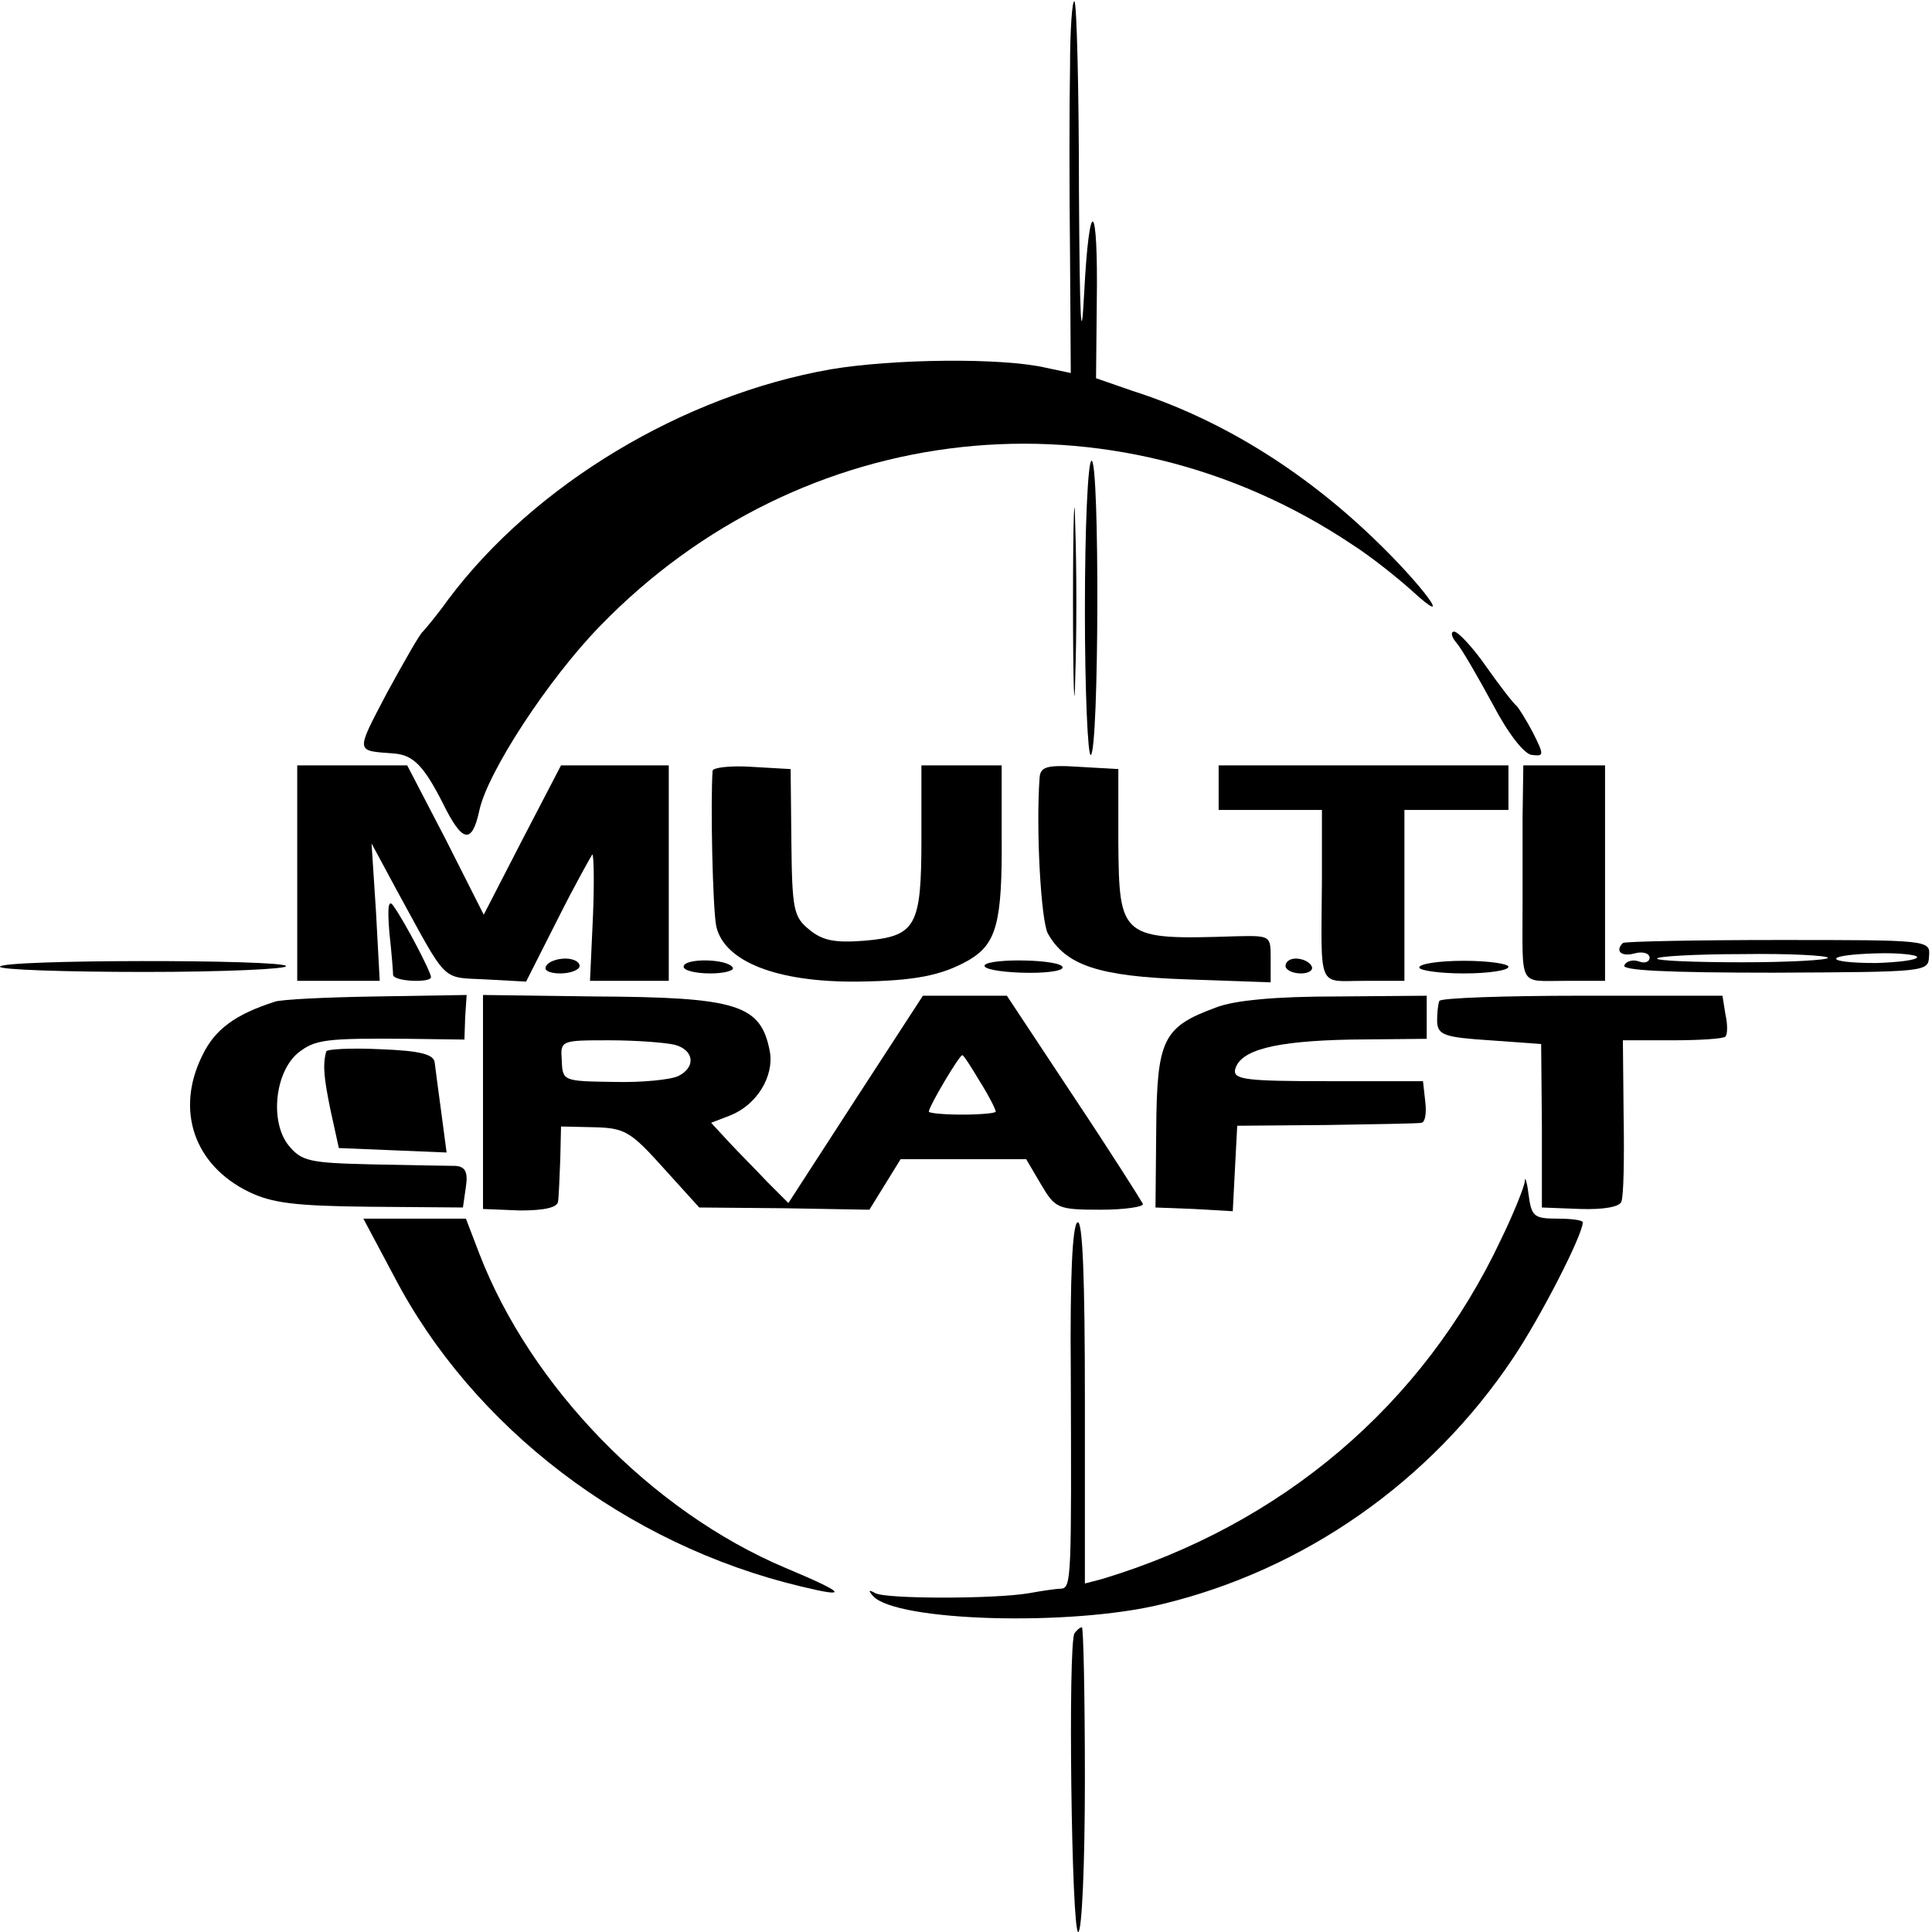 <?xml version="1.0" standalone="no"?>
<!DOCTYPE svg PUBLIC "-//W3C//DTD SVG 20010904//EN"
 "http://www.w3.org/TR/2001/REC-SVG-20010904/DTD/svg10.dtd">
<svg version="1.0" xmlns="http://www.w3.org/2000/svg"
 width="260pt" height="260pt" viewBox="0 0 260 260"
 preserveAspectRatio="xMidYMid meet">
<g transform="translate(0,260) scale(0.1,-0.1)"
fill="#000000" stroke="none">
<path d="M1440 2509 c-1 -52 -1 -165 0 -252 l1 -159 -33 7 c-60 14 -207 12
-290 -2 -199 -35 -399 -155 -515 -310 -15 -21 -31 -40 -34 -43 -4 -3 -25 -40
-48 -82 -43 -82 -43 -78 9 -82 26 -2 40 -16 66 -67 26 -53 39 -56 49 -10 11
52 93 177 162 248 272 281 690 326 1013 110 25 -16 60 -44 79 -61 62 -57 16 6
-51 70 -97 93 -208 161 -324 198 l-49 17 1 102 c2 139 -10 147 -17 12 -4 -77
-6 -36 -7 139 0 136 -3 251 -6 254 -3 3 -6 -37 -6 -89z"/>
<path d="M1444 1790 c0 -113 2 -159 3 -102 2 56 2 148 0 205 -1 56 -3 10 -3
-103z"/>
<path d="M1460 1779 c0 -110 4 -198 8 -195 11 7 12 396 1 396 -5 0 -9 -90 -9
-201z"/>
<path d="M1960 1735 c7 -8 29 -46 49 -83 21 -40 43 -68 53 -68 16 -2 16 0 1
30 -9 17 -19 33 -22 36 -4 3 -22 26 -41 53 -18 26 -38 47 -43 47 -5 0 -4 -7 3
-15z"/>
<path d="M400 1425 l0 -145 56 0 55 0 -5 93 -6 92 35 -65 c68 -124 58 -115
118 -118 l55 -3 42 83 c23 46 45 85 47 88 2 2 3 -35 1 -83 l-4 -87 53 0 53 0
0 145 0 145 -72 0 -73 0 -52 -100 -52 -101 -51 101 -52 100 -74 0 -74 0 0
-145z"/>
<path d="M959 1563 c-3 -40 0 -187 5 -210 11 -47 81 -75 190 -74 77 1 113 8
150 29 37 22 45 50 44 168 l0 94 -54 0 -54 0 0 -98 c0 -119 -7 -132 -77 -138
-39 -3 -56 0 -74 15 -21 17 -23 27 -24 117 l-1 99 -52 3 c-29 2 -52 -1 -53 -5z"/>
<path d="M1399 1553 c-5 -71 2 -191 11 -209 24 -43 68 -58 187 -62 l113 -4 0
32 c0 31 0 31 -47 30 -154 -5 -157 -3 -158 126 l0 99 -52 3 c-45 3 -53 0 -54
-15z"/>
<path d="M1640 1540 l0 -30 70 0 69 0 0 -92 c-1 -152 -7 -138 56 -138 l55 0 0
115 0 115 70 0 70 0 0 30 0 30 -195 0 -195 0 0 -30z"/>
<path d="M2049 1500 c0 -38 0 -90 0 -115 0 -115 -6 -105 56 -105 l55 0 0 145
0 145 -55 0 -55 0 -1 -70z"/>
<path d="M524 1345 c3 -27 5 -53 5 -57 1 -9 51 -11 51 -3 0 7 -35 74 -50 95
-7 11 -9 1 -6 -35z"/>
<path d="M2184 1331 c-11 -11 -2 -19 16 -14 11 3 20 0 20 -6 0 -5 -6 -8 -14
-5 -8 3 -17 1 -20 -5 -5 -7 59 -10 201 -10 206 1 208 1 209 22 2 22 0 22 -203
22 -112 0 -206 -2 -209 -4z m276 -20 c0 -3 -52 -6 -115 -6 -63 0 -115 2 -115
5 0 3 52 6 115 6 63 1 115 -2 115 -5z m120 1 c0 -4 -25 -7 -55 -8 -72 0 -72
11 0 13 30 1 55 -2 55 -5z"/>
<path d="M0 1299 c0 -4 88 -7 195 -7 107 0 193 4 190 8 -6 9 -385 9 -385 -1z"/>
<path d="M735 1300 c-4 -6 5 -10 19 -10 14 0 26 5 26 10 0 6 -9 10 -19 10 -11
0 -23 -4 -26 -10z"/>
<path d="M920 1299 c0 -5 16 -9 36 -9 19 0 33 4 30 8 -7 12 -66 13 -66 1z"/>
<path d="M1325 1301 c-2 -5 20 -9 50 -10 30 -1 55 2 55 7 0 11 -98 13 -105 3z"/>
<path d="M1730 1300 c0 -5 9 -10 21 -10 11 0 17 5 14 10 -3 6 -13 10 -21 10
-8 0 -14 -4 -14 -10z"/>
<path d="M1910 1298 c0 -4 27 -8 60 -8 33 0 60 4 60 9 0 4 -27 8 -60 8 -33 0
-60 -4 -60 -9z"/>
<path d="M370 1252 c-53 -17 -81 -37 -98 -73 -36 -73 -11 -147 63 -183 31 -15
62 -19 163 -20 l125 -1 4 28 c3 20 -1 27 -14 28 -10 0 -60 1 -111 2 -86 2 -96
4 -114 26 -25 32 -18 98 13 124 23 18 36 20 149 19 l75 -1 1 30 2 30 -122 -2
c-66 -1 -128 -4 -136 -7z"/>
<path d="M650 1117 l0 -144 50 -2 c33 0 50 4 51 12 1 6 2 32 3 57 l1 44 45 -1
c41 -1 49 -6 93 -55 l48 -53 114 -1 115 -2 21 34 21 34 84 0 85 0 20 -34 c19
-32 22 -34 80 -34 33 0 59 4 57 8 -2 4 -43 69 -93 144 l-90 136 -56 0 -57 0
-91 -140 -90 -139 -28 28 c-15 16 -39 40 -52 54 l-24 26 26 10 c35 14 59 52
53 86 -12 63 -43 73 -235 74 l-151 2 0 -144z m258 77 c26 -7 29 -30 5 -42 -10
-5 -49 -9 -87 -8 -68 1 -69 1 -70 29 -2 27 -1 27 64 27 36 0 75 -3 88 -6z
m411 -50 c12 -19 21 -37 21 -40 0 -2 -20 -4 -45 -4 -25 0 -45 2 -45 4 0 7 41
76 45 76 2 0 12 -16 24 -36z"/>
<path d="M1636 1244 c-71 -26 -79 -43 -80 -163 l-1 -106 52 -2 52 -3 3 58 3
57 120 1 c66 1 124 2 128 3 5 1 7 13 5 29 l-3 27 -128 0 c-108 0 -127 2 -125
15 6 27 53 39 156 41 l102 1 0 29 0 29 -122 -1 c-81 0 -137 -5 -162 -15z"/>
<path d="M1937 1253 c-2 -5 -3 -17 -3 -28 1 -18 10 -21 71 -25 l69 -5 1 -110
0 -110 52 -2 c32 -1 53 3 55 10 3 7 4 58 3 115 l-1 102 66 0 c37 0 69 2 72 5
3 3 3 17 0 30 l-4 25 -189 0 c-103 0 -190 -3 -192 -7z"/>
<path d="M439 1185 c-5 -19 -3 -36 6 -80 l11 -50 73 -3 72 -3 -7 53 c-4 29 -8
60 -9 68 -1 11 -19 16 -73 18 -40 2 -73 0 -73 -3z"/>
<path d="M2052 1010 c-1 -8 -15 -43 -32 -78 -105 -223 -295 -384 -537 -457
l-23 -6 0 246 c0 166 -3 244 -10 240 -7 -4 -10 -77 -9 -198 1 -280 1 -294 -13
-295 -7 0 -26 -3 -43 -6 -46 -8 -193 -8 -207 0 -9 5 -10 4 -3 -4 31 -34 265
-41 388 -11 192 46 362 165 473 331 37 55 94 166 94 183 0 3 -15 5 -34 5 -32
0 -35 3 -39 33 -2 17 -5 25 -5 17z"/>
<path d="M530 883 c106 -204 313 -362 548 -418 66 -16 60 -9 -21 25 -180 76
-343 244 -412 423 l-18 47 -69 0 -69 0 41 -77z"/>
<path d="M1446 402 c-9 -15 -4 -402 5 -402 5 0 9 91 9 205 0 113 -2 205 -4
205 -3 0 -7 -4 -10 -8z"/>
</g>
</svg>
